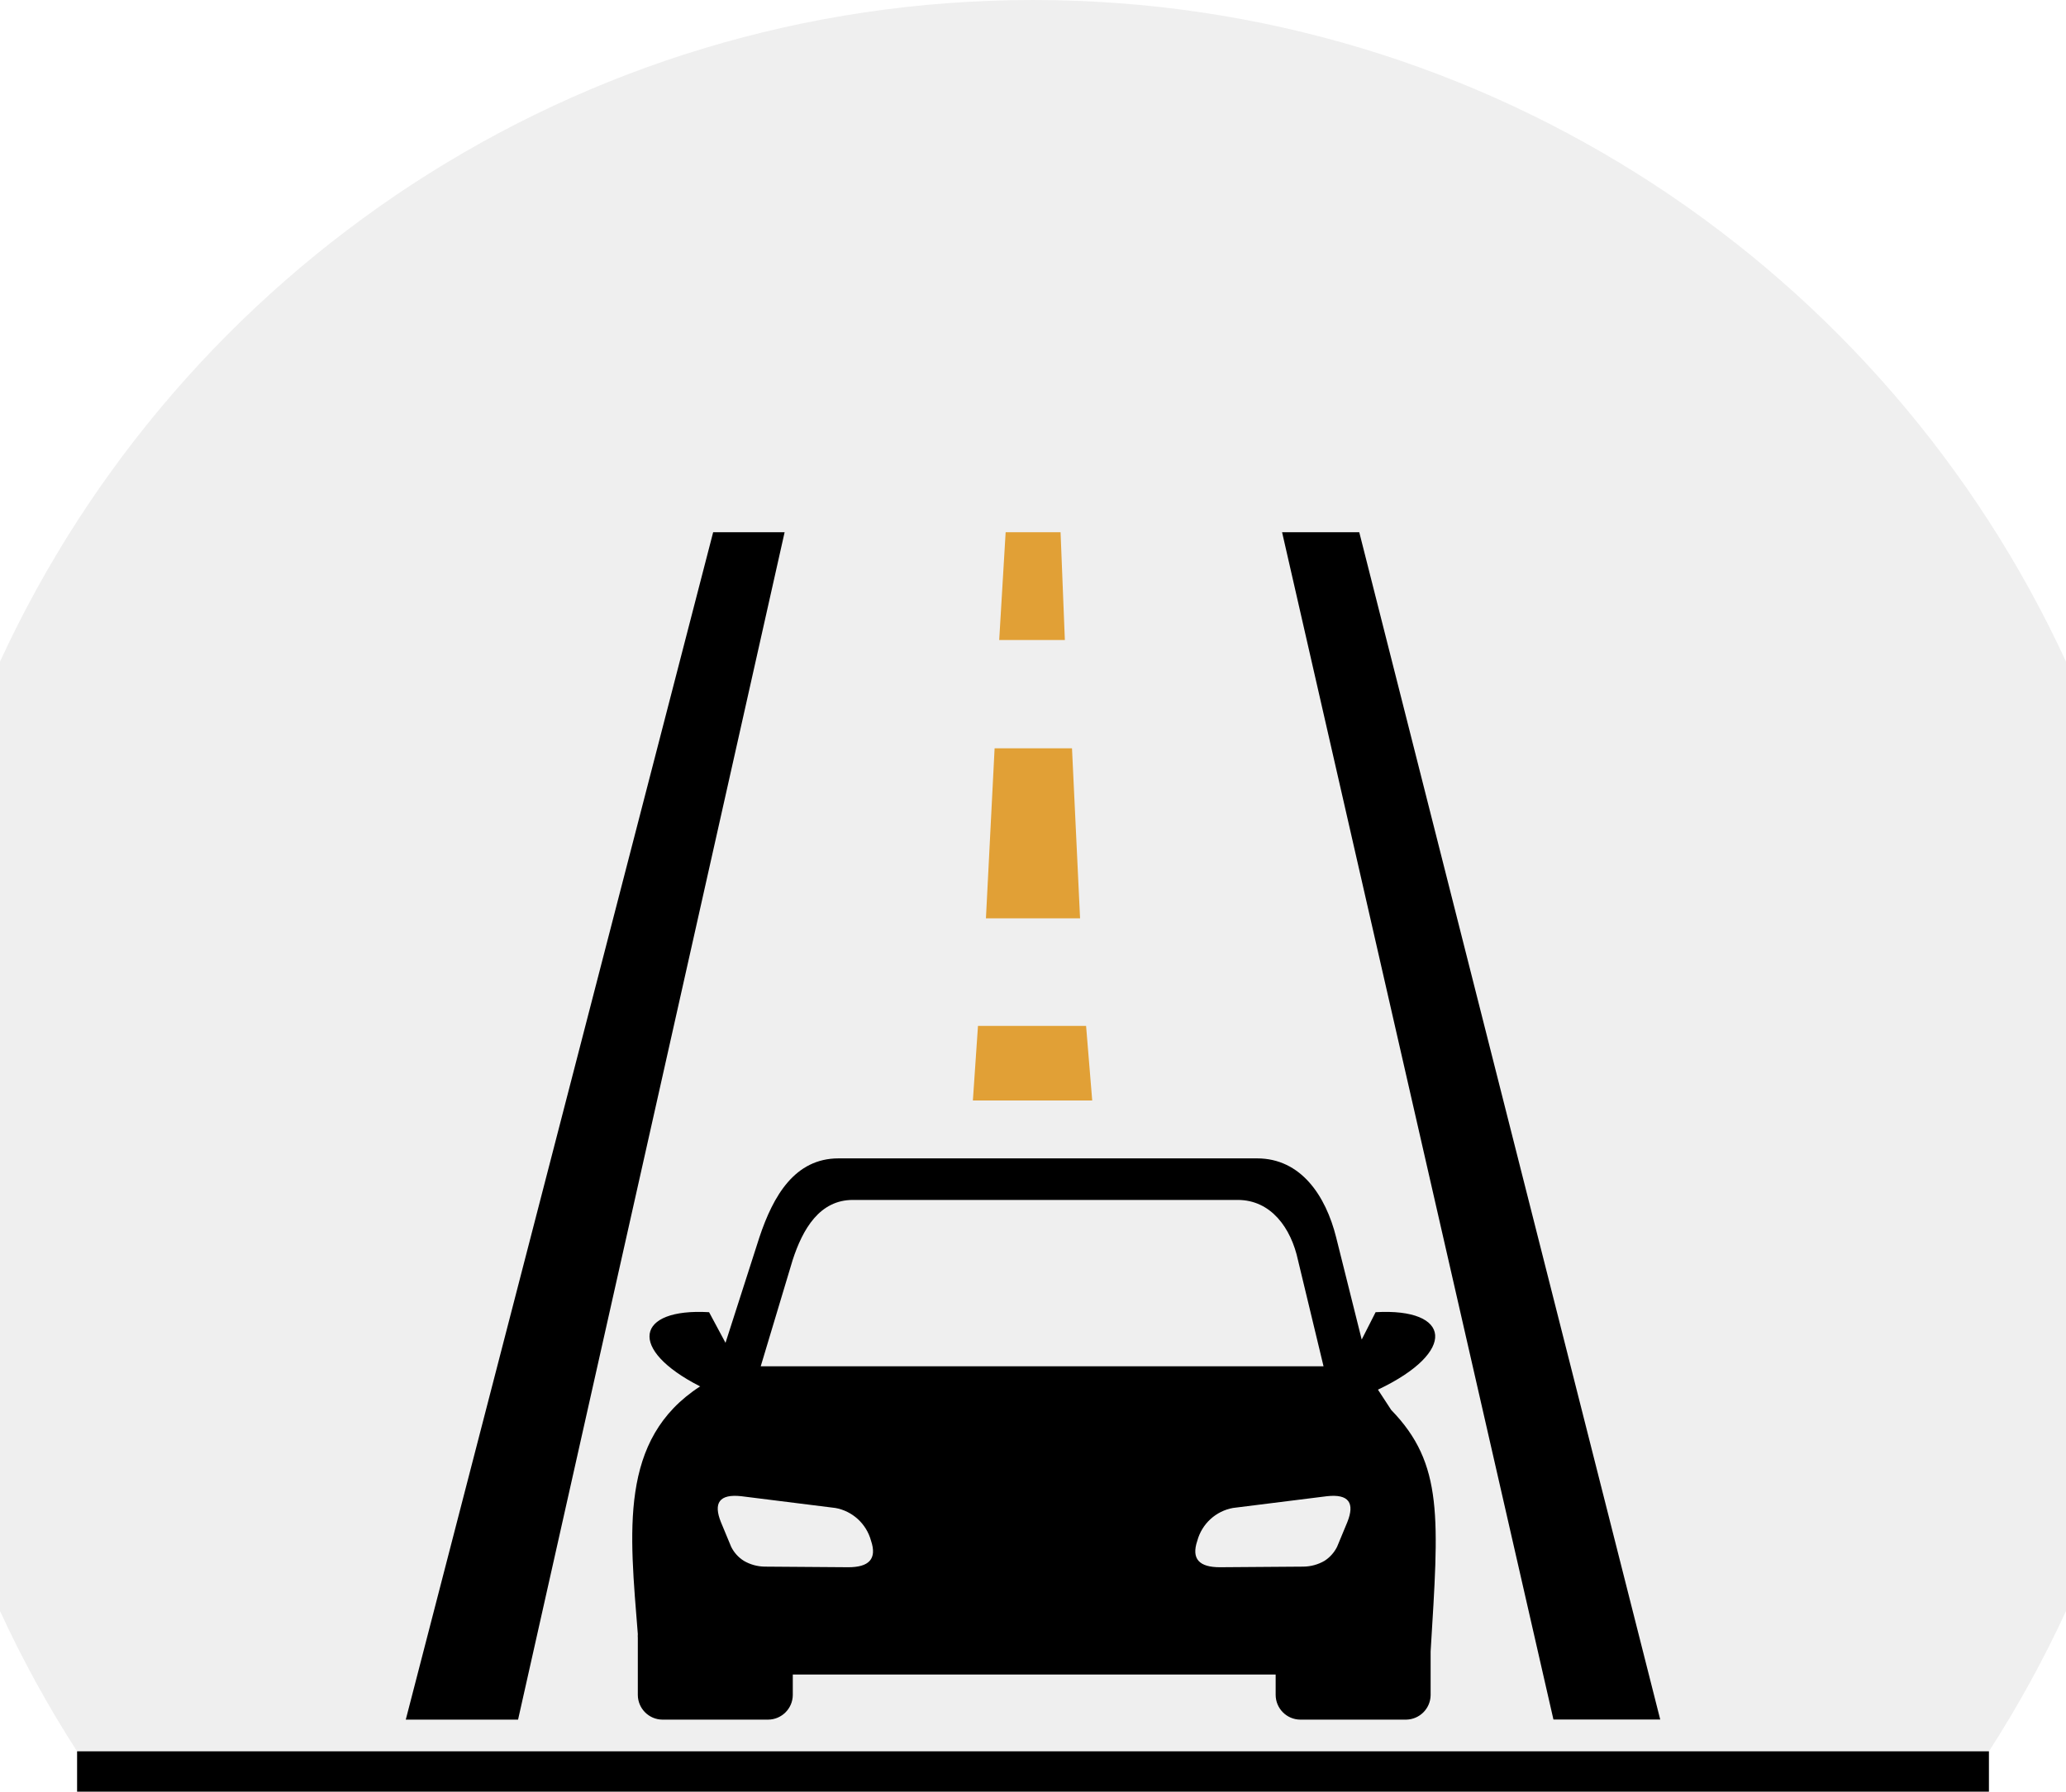 <svg xmlns="http://www.w3.org/2000/svg" id="Layer_2" data-name="Layer 2" viewBox="0 0 1024 888.25"><g id="Layer_1-2" data-name="Layer 1"><g><path d="M1024,328.03v470.65c-11.1,24.12-23.86,47.32-38.13,69.46H38.13c-14.27-22.14-27.03-45.34-38.13-69.46v-470.65C89.14,134.41,284.87,0,512,0s422.86,134.41,512,328.03Z" fill="#c4c4c4" opacity=".27"></path><polygon points="201.12 852.54 353.47 263.87 388.89 263.87 256.78 852.54 201.12 852.54" fill-rule="evenodd"></polygon><path d="M689.55,699.02l-6.58-10.07c39.67-18.82,36.33-40.58-1.16-38.4l-6.89,13.56-12.65-50.6c-5.21-20.9-17.6-39.22-39.21-39.22h-207.45c-21.61,0-32.34,18.47-39.22,39.12l-16.8,52.32-8.14-15.18c-36.43-2.13-40.63,18.41-4.35,36.83h-.16c-40.37,26.16-34.81,72.16-30.81,122.75-.05.64-.05,1.29,0,1.93v28.23c.03,6.75,5.49,12.22,12.24,12.25h52.32c6.75-.03,12.22-5.5,12.25-12.25v-10.12h239.33v10.12c.03,6.75,5.49,12.22,12.24,12.25h52.47c6.62-.11,11.96-5.43,12.1-12.05v-21.75c4.05-66.19,6.53-92.9-19.53-119.72ZM392.84,624.79c5.06-15.63,13.46-29.9,29.9-29.9h190.71c16.49,0,26.46,13.86,29.9,29.9l12.65,52.57h-278.95l15.79-52.57ZM420.46,776.99l-41.39-.3c-3.66-.04-7.26-1.03-10.42-2.89-2.69-1.7-4.87-4.12-6.27-6.98l-5.06-12.19c-3.8-9.46-.86-14.07,10.12-12.85l46.45,5.81h.1c8.53,1.53,15.42,7.83,17.71,16.2,3.13,9.2-1.12,13.2-11.24,13.2ZM667.79,754.63l-5.06,12.19c-1.41,2.85-3.56,5.26-6.22,6.98-3.17,1.85-6.76,2.84-10.43,2.89l-41.44.3c-10.12,0-14.32-4-11.18-13.2,2.29-8.37,9.18-14.67,17.71-16.2h.05l46.45-5.81c10.93-1.22,13.91,3.39,10.12,12.85Z" fill-rule="evenodd"></path><polygon points="525.66 263.87 527.79 317.3 495.25 317.3 498.44 263.87 525.66 263.87" fill="#e1a036" fill-rule="evenodd"></polygon><polygon points="484.73 508.62 538.31 508.62 541.35 545.6 482.2 545.6 484.73 508.62" fill="#e1a036" fill-rule="evenodd"></polygon><polygon points="492.97 370.99 531.33 370.99 535.33 455.29 488.67 455.29 492.97 370.99" fill="#e1a036" fill-rule="evenodd"></polygon><polygon points="673.71 263.87 822.88 852.48 769.95 852.48 635.46 263.87 673.71 263.87" fill-rule="evenodd"></polygon><rect x="38.21" y="868.25" width="947.59" height="20"></rect></g></g></svg>
